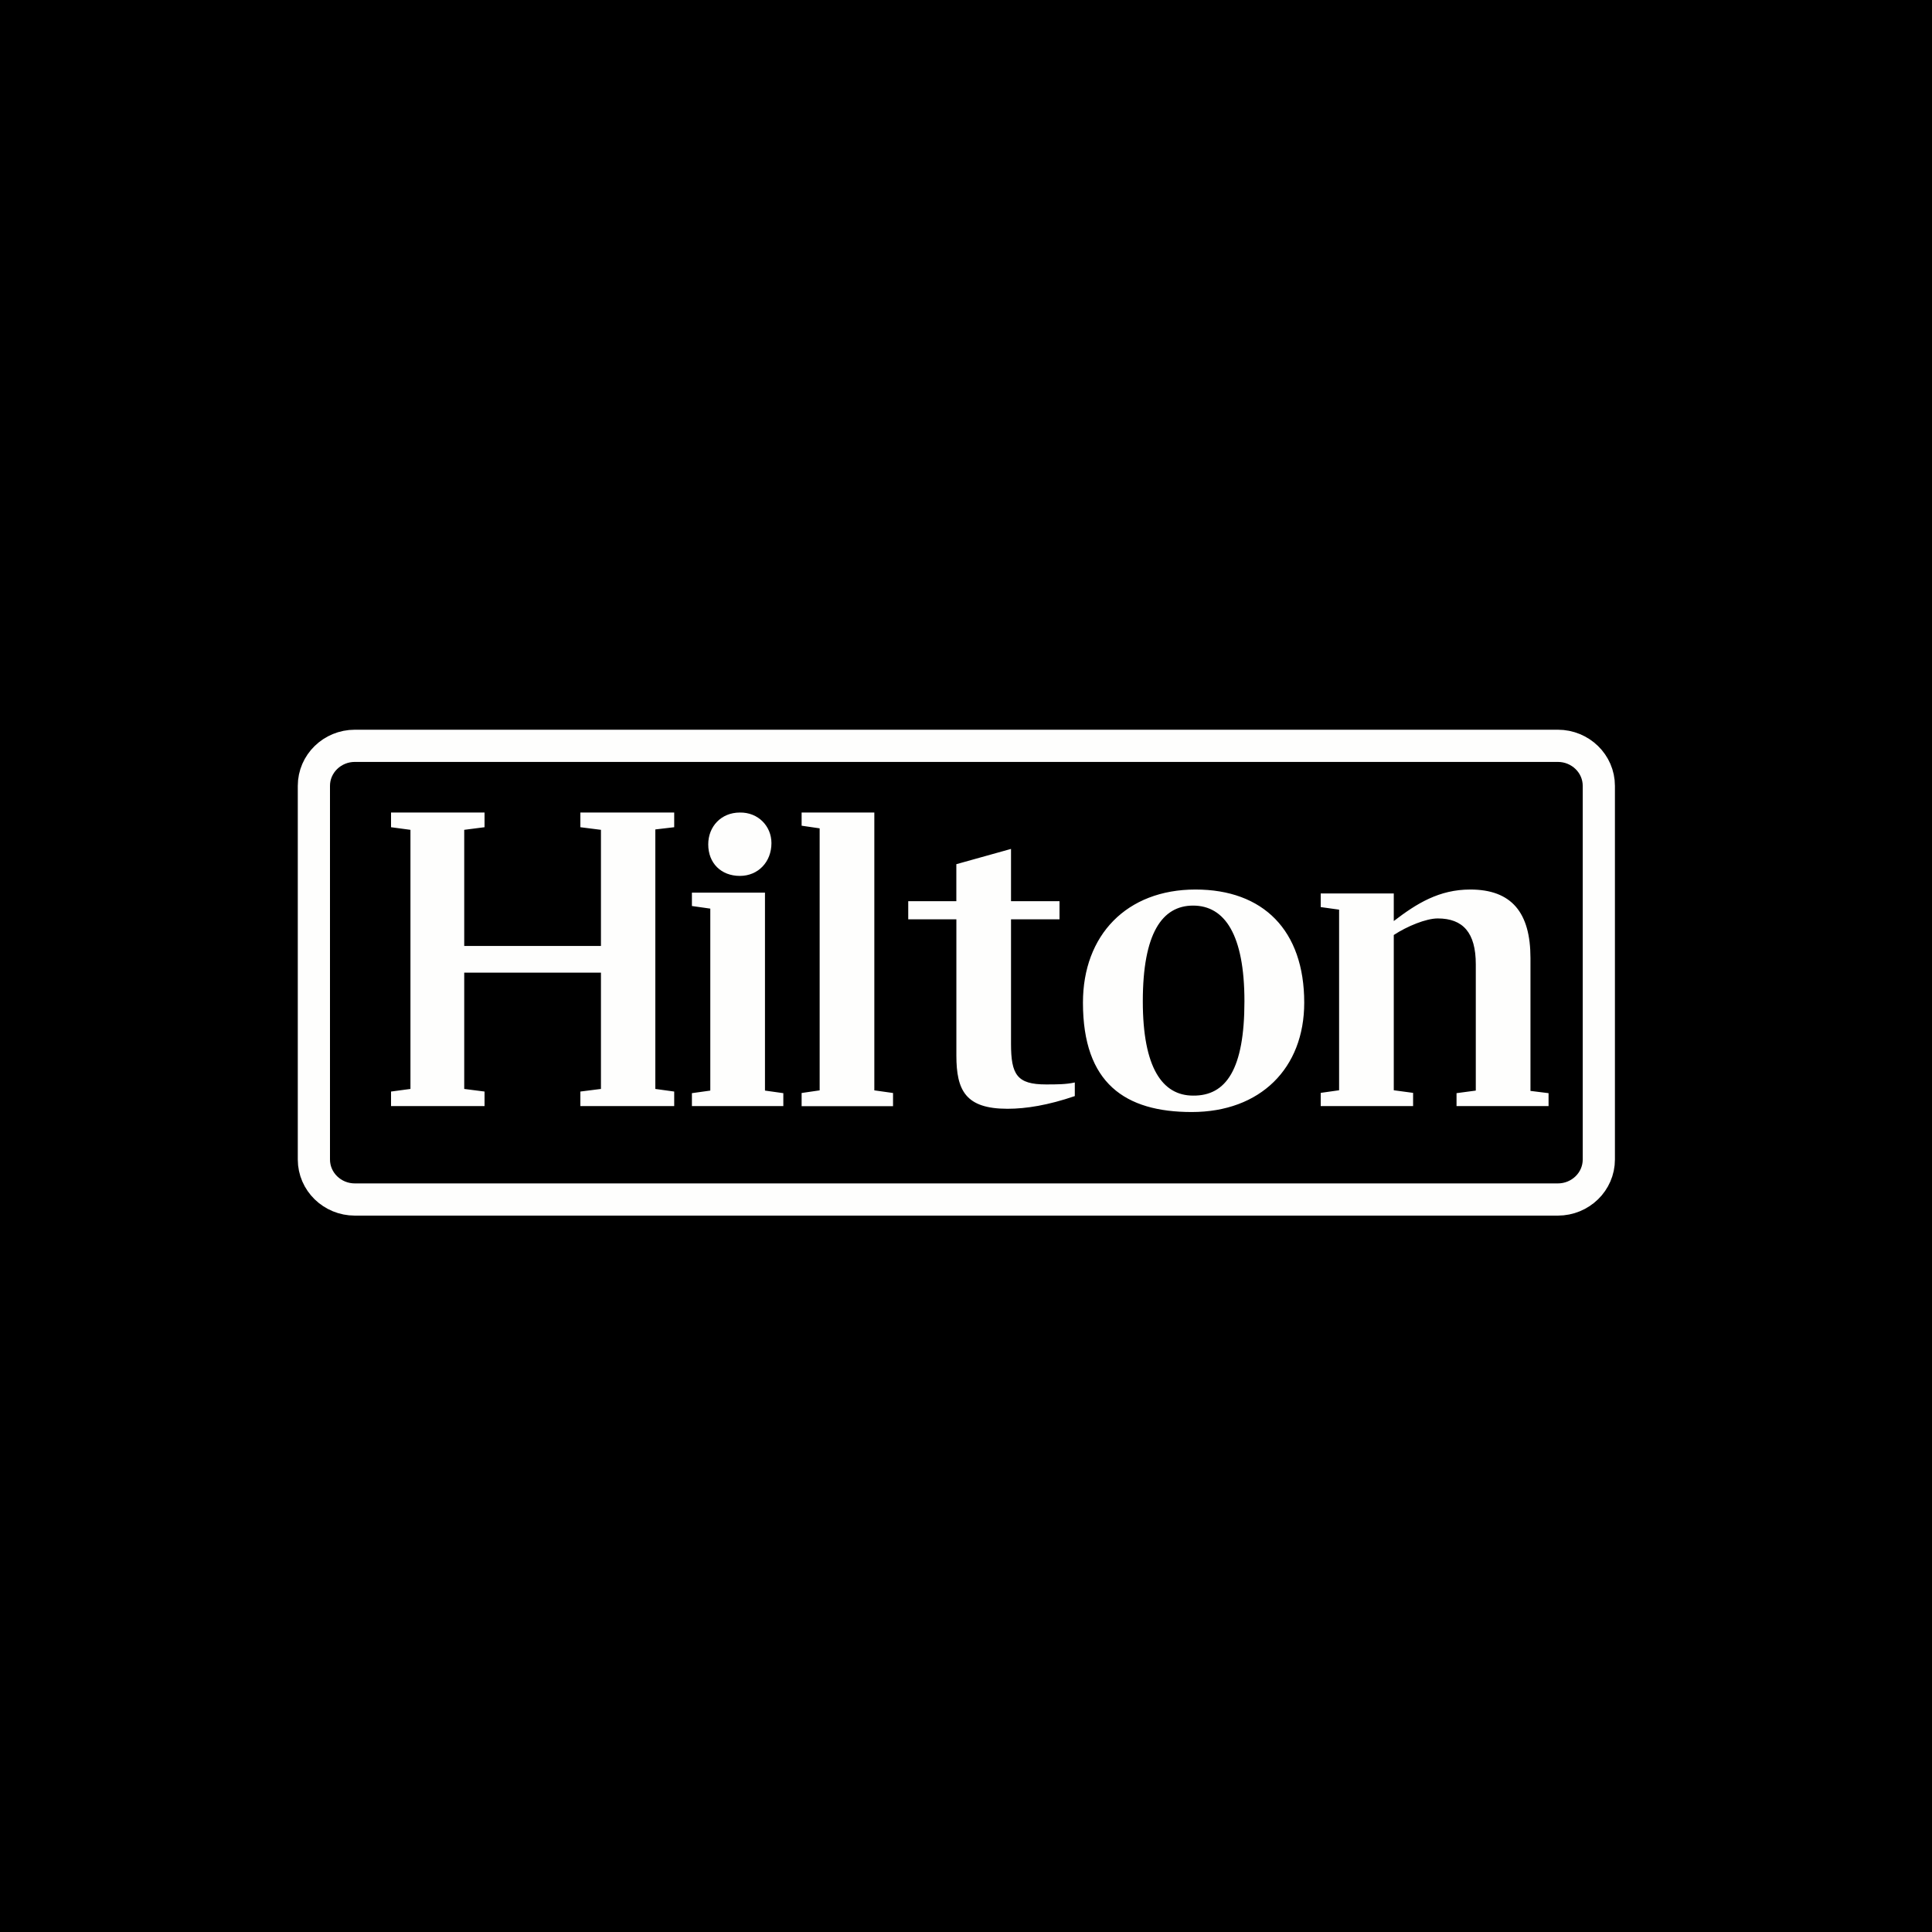 <svg width="60" height="60" viewBox="0 0 60 60" fill="none" xmlns="http://www.w3.org/2000/svg">
<rect width="60" height="60" fill="black"/>
<g clip-path="url(#clip0_1534_8435)">
<path d="M20.352 25.759V33.818L20.938 33.899V34.351H18.024V33.899L18.663 33.818V30.207H14.417V33.818L15.048 33.899V34.351H12.144V33.899L12.747 33.818V25.771L12.144 25.69V25.234H15.048V25.69L14.417 25.771V29.378H18.663V25.771L18.024 25.69V25.234H20.938V25.69M23.958 26.183C23.958 26.768 23.546 27.202 22.977 27.202C22.396 27.202 21.995 26.808 21.995 26.223C21.995 25.668 22.396 25.234 22.977 25.234C23.546 25.224 23.958 25.658 23.958 26.183ZM23.757 33.869L24.327 33.949V34.351H21.488V33.949L22.059 33.869V28.218L21.488 28.137V27.721H23.757V33.869ZM24.895 33.944L25.455 33.862V25.725L24.895 25.643V25.234H27.153V33.862L27.734 33.944V34.353H24.895M31.398 27.987H32.904V28.55H31.398V32.416C31.398 33.375 31.585 33.678 32.482 33.678C32.819 33.678 33.105 33.678 33.379 33.617V34.04C32.555 34.322 31.869 34.434 31.289 34.434C29.991 34.434 29.701 33.869 29.701 32.779V28.55H28.206V27.987H29.7V26.838L31.398 26.364M38.647 31.096C38.647 29.026 38.034 28.124 37.053 28.124C36.092 28.124 35.491 28.984 35.491 31.096C35.491 33.165 36.102 34.025 37.053 34.025C38.077 34.036 38.647 33.208 38.647 31.096ZM40.504 31.138C40.504 33.176 39.142 34.535 37.01 34.535C34.941 34.535 33.632 33.643 33.632 31.138C33.632 29.037 34.994 27.625 37.127 27.625C39.227 27.625 40.504 28.888 40.504 31.139V31.138ZM48.092 33.949V34.351H45.234V33.949L45.832 33.869V29.945C45.832 28.967 45.436 28.523 44.65 28.523C44.288 28.523 43.699 28.765 43.285 29.037V33.859L43.885 33.94V34.351H41.016V33.94L41.587 33.859V28.25L41.016 28.17V27.747H43.285V28.604C43.996 28.059 44.693 27.625 45.66 27.625C46.945 27.625 47.53 28.342 47.53 29.753V33.879" fill="#FEFEFD"/>
<path d="M48.379 23.162H11.021C10.318 23.162 9.748 23.719 9.748 24.405V36.009C9.748 36.696 10.318 37.252 11.021 37.252H48.379C49.082 37.252 49.653 36.696 49.653 36.009V24.405C49.653 23.719 49.082 23.162 48.379 23.162Z" stroke="#FEFEFD"/>
</g>
<defs>
<clipPath id="clip0_1534_8435">
<rect width="42" height="16" fill="white" transform="translate(9 22)"/>
</clipPath>
</defs>
</svg>
